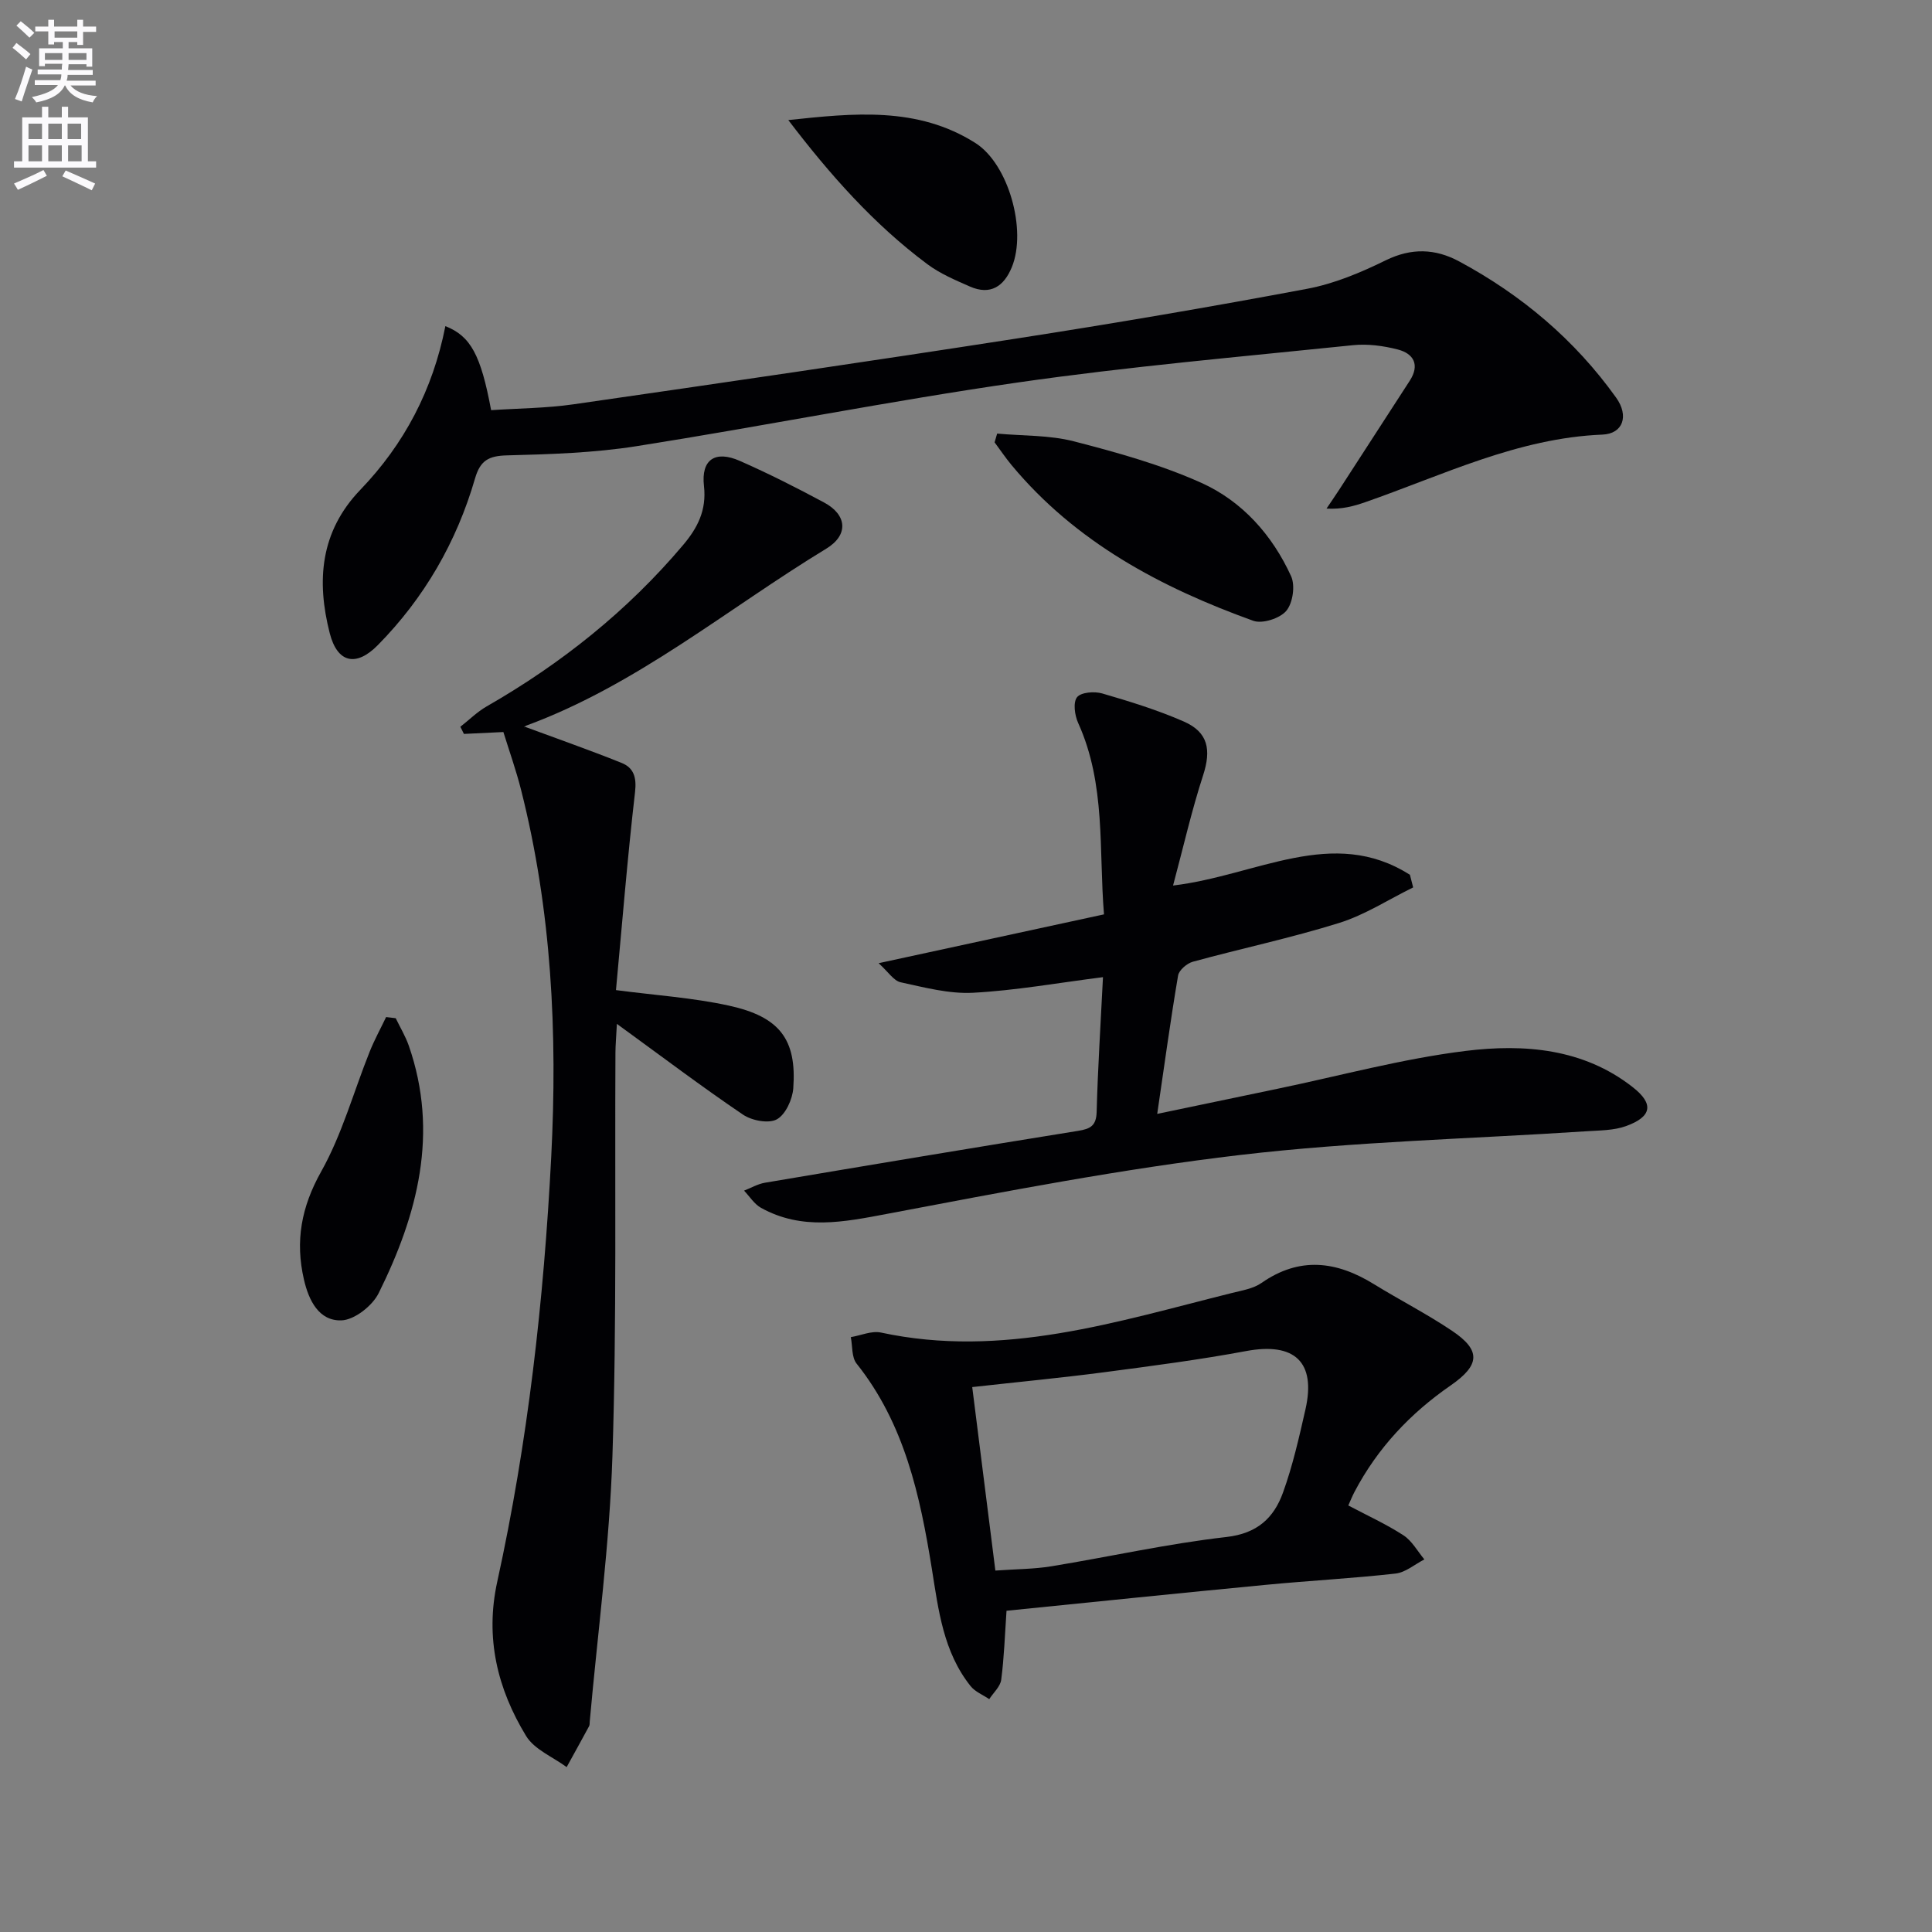 <svg enable-background="new 0 0 400 400" viewBox="0 0 400 400" xmlns="http://www.w3.org/2000/svg"><rect x="0" y="0" width="400" height="400" fill="#808080" stroke="none"/><path d="m2.6 9.9.8-1c.9.7 1.9 1.4 2.9 2.3l-.9 1.1c-1.1-1-2-1.8-2.8-2.4zm.5 10.6c.9-2.1 1.6-4.3 2.3-6.7.4.2.8.4 1.3.6-.7 2.1-1.5 4.3-2.2 6.6zm.3-15.2.9-.9c1 .8 2 1.6 2.8 2.4l-1 1c-.9-.9-1.8-1.7-2.7-2.5zm12.6-1.2h1.2v1.4h2.7v1.1h-2.7v2.7h-1.2v-.6h-1.8v1.3h4.9v3.8h-1.2v-.5h-3.7c0 .4-.1.9-.1 1.2h5.1v1h-5.2c0 .5-.1.9-.2 1.2h6v1h-5.2c1.1 1.3 2.9 2 5.5 2.2-.4.4-.7.8-.9 1.3-2.9-.5-4.8-1.6-5.7-3.5h-.1c-.8 1.7-2.7 2.9-5.9 3.5-.2-.4-.6-.8-.9-1.1 2.8-.6 4.6-1.4 5.4-2.5h-4.8v-1h5.3c.1-.3.2-.7.2-1.2h-4.9v-1h5c0-.4 0-.8.1-1.2h-3.6v.5h-1.2v-3.7h4.9v-1.3h-1.8v.5h-1.2v-2.7h-2.7v-1h2.7v-1.4h1.2v1.4h4.8zm-6.7 8.3h3.6c0-.4 0-.9 0-1.4h-3.6zm1.9-4.6h4.8v-1.3h-4.7v1.3zm6.7 3.2h-3.7v1.4h3.7z" fill="#fbfafc"/><path d="m8.7 22.1h1.3v2.2h2.8v-2.2h1.3v2.2h4.1v9.1h1.7v1.3h-17v-1.3h1.7v-9.1h4.1zm.3 13.1.7 1.2c-1.8.9-3.8 1.9-6 2.9-.2-.4-.5-.8-.8-1.3 2.3-1 4.4-1.9 6.1-2.8zm-3.1-6.4h2.8v-3.2h-2.8zm0 4.6h2.8v-3.3h-2.8zm4.1-4.6h2.8v-3.2h-2.8zm0 4.6h2.8v-3.3h-2.8zm3.6 1.9c2.1.9 4.1 1.8 6.1 2.7l-.7 1.4c-2.2-1.1-4.2-2-6.1-2.9zm3.2-9.7h-2.8v3.2h2.8zm-2.7 7.8h2.8v-3.3h-2.8z" fill="#fbfafc"/><g fill="#010104"><path d="m108.68 150.47c6.55 2.43 13.34 4.8 20.01 7.48 2.51 1.01 3.14 2.98 2.79 6.03-1.58 13.67-2.68 27.39-3.95 41.01 8.03 1.06 15.82 1.56 23.37 3.21 10.57 2.31 14.07 7.03 13.34 17.11-.17 2.31-1.6 5.45-3.41 6.44-1.71.93-5.19.26-7.02-.99-8.51-5.76-16.71-11.96-26.09-18.78-.15 2.86-.29 4.4-.3 5.94-.15 27.82.28 55.66-.62 83.46-.59 18.38-3.07 36.7-4.7 55.04-.03.33.01.71-.14.98-1.53 2.83-3.09 5.64-4.64 8.46-2.86-2.11-6.69-3.64-8.4-6.45-5.94-9.76-8.52-20.31-5.97-31.93 6.35-28.94 9.64-58.27 11.17-87.87 1.33-25.73.09-51.13-6.26-76.16-1.01-3.99-2.4-7.89-3.64-11.89-2.8.13-5.48.26-8.17.39-.25-.49-.49-.99-.74-1.48 1.81-1.41 3.47-3.08 5.44-4.21 15.45-8.86 29.17-19.79 40.68-33.42 2.97-3.52 4.89-7.17 4.32-12.22-.63-5.51 2.34-7.44 7.44-5.19 5.93 2.61 11.74 5.55 17.45 8.62 4.74 2.55 5.09 6.71.44 9.54-20.54 12.48-39.19 28.2-62.12 36.64-.39.16-.7.59-.28.24z"/><path d="m228.36 202.31c-9.47 1.2-18.16 2.77-26.91 3.23-4.95.26-10.04-1.1-14.98-2.17-1.44-.31-2.55-2.14-4.56-3.95 16.15-3.5 31.14-6.75 46.66-10.11-1.1-13.35.42-26.91-5.35-39.63-.72-1.58-1.08-4.25-.23-5.33.81-1.03 3.6-1.25 5.21-.78 5.71 1.66 11.45 3.43 16.89 5.81 5.09 2.23 5.7 5.9 4 11.14-2.38 7.31-4.08 14.83-6.22 22.82 17.36-2.07 33.05-12.4 49.04-2.22.22.87.45 1.74.67 2.61-5.1 2.5-9.98 5.69-15.34 7.36-9.95 3.11-20.19 5.27-30.26 8.02-1.23.34-2.88 1.74-3.07 2.86-1.55 9.12-2.8 18.29-4.32 28.65 8.86-1.85 16.86-3.53 24.85-5.19 12.99-2.7 25.88-6.23 39.01-7.85 12.06-1.48 24.35-.54 34.61 7.52 4.4 3.45 3.96 6.09-1.39 8.04-2.56.93-5.51.89-8.3 1.08-23.86 1.57-47.85 2.12-71.57 4.9-24.51 2.88-48.83 7.59-73.1 12.19-9.03 1.71-17.65 3.46-26.14-1.24-1.4-.78-2.35-2.35-3.51-3.56 1.44-.56 2.84-1.39 4.33-1.64 21.6-3.65 43.21-7.26 64.84-10.74 2.52-.41 3.75-1.03 3.83-3.92.24-9.11.83-18.2 1.31-27.9z"/><path d="m92.21 67.52c5.24 2.07 7.34 5.97 9.47 17.4 5.64-.38 11.43-.4 17.11-1.22 30.53-4.4 61.06-8.86 91.54-13.59 20.15-3.13 40.27-6.55 60.31-10.32 5.6-1.05 11.1-3.36 16.25-5.89 5.34-2.62 10.28-2.43 15.21.22 12.94 6.96 23.94 16.23 32.51 28.22 2.69 3.77 1.43 7.46-2.84 7.64-17.52.71-32.99 8.38-49.08 13.98-2.43.85-4.91 1.52-8.05 1.34.87-1.3 1.77-2.59 2.62-3.9 4.88-7.52 9.76-15.05 14.62-22.58 2.11-3.27.82-5.61-2.48-6.46-2.99-.77-6.26-1.21-9.31-.89-23.12 2.39-46.3 4.4-69.3 7.71-26.42 3.8-52.64 9.04-79.02 13.2-8.82 1.39-17.85 1.67-26.8 1.9-3.76.1-5.53 1.01-6.62 4.78-3.81 13.14-10.5 24.74-20.14 34.52-4.45 4.51-8.35 3.73-9.94-2.48-2.76-10.8-2.01-21.02 6.35-29.71 9.05-9.42 14.98-20.62 17.59-33.87z"/><path d="m208.39 333.49c-.35 5.09-.5 9.72-1.1 14.29-.19 1.42-1.62 2.68-2.48 4.01-1.3-.89-2.92-1.52-3.86-2.7-5.65-7.08-6.65-15.74-8.02-24.28-2.44-15.17-5.65-30.04-15.59-42.5-1.04-1.31-.82-3.62-1.19-5.47 2.09-.35 4.31-1.36 6.24-.95 25.18 5.42 48.84-2.26 72.7-8.2 2.08-.52 4.4-.89 6.09-2.07 7.9-5.51 15.52-4.53 23.26.24 5.36 3.3 11 6.18 16.22 9.69 5.99 4.03 5.78 7.07-.33 11.3-8.36 5.78-15.13 12.97-19.88 22-.46.87-.82 1.78-1.3 2.84 3.91 2.07 7.84 3.86 11.42 6.18 1.77 1.15 2.91 3.29 4.33 4.99-1.99 1.02-3.9 2.7-5.97 2.93-8.91 1-17.88 1.47-26.82 2.33-17.84 1.71-35.67 3.55-53.72 5.37zm-2.31-8.32c4.32-.31 7.99-.3 11.56-.88 12.1-1.98 24.12-4.69 36.28-6.07 6.4-.73 9.81-3.96 11.7-9.17 2.02-5.58 3.34-11.44 4.66-17.25 2.23-9.84-2.27-13.94-12.27-12.08-9.77 1.82-19.64 3.1-29.5 4.4-8.79 1.15-17.62 1.99-27.22 3.06 1.63 12.93 3.16 25.09 4.79 37.99z"/><path d="m206.45 89.77c5.32.49 10.81.29 15.91 1.61 8.95 2.31 17.98 4.82 26.37 8.59 8.46 3.81 14.69 10.81 18.58 19.33.88 1.93.36 5.56-1 7.17-1.32 1.57-4.94 2.73-6.83 2.06-19.11-6.89-36.75-16.24-50.04-32.23-1.25-1.51-2.35-3.14-3.52-4.72.19-.61.36-1.21.53-1.81z"/><path d="m163.21 24.86c13.46-1.43 26.73-2.87 38.74 4.75 6.87 4.36 10.68 18.05 7.54 25.7-1.64 3.99-4.43 5.88-8.69 4.01-3.03-1.33-6.16-2.66-8.78-4.61-11.12-8.28-20.22-18.58-28.81-29.85z"/><path d="m81.93 210.81c.91 1.89 2.01 3.71 2.7 5.67 6.29 18.08 1.84 34.99-6.23 51.25-1.3 2.63-5.03 5.56-7.73 5.64-4.62.14-6.74-4.09-7.74-8.44-1.84-7.96-.56-15.02 3.57-22.38 4.33-7.71 6.71-16.51 10.03-24.79.98-2.46 2.27-4.8 3.41-7.19.66.08 1.32.16 1.99.24z"/></g></svg>